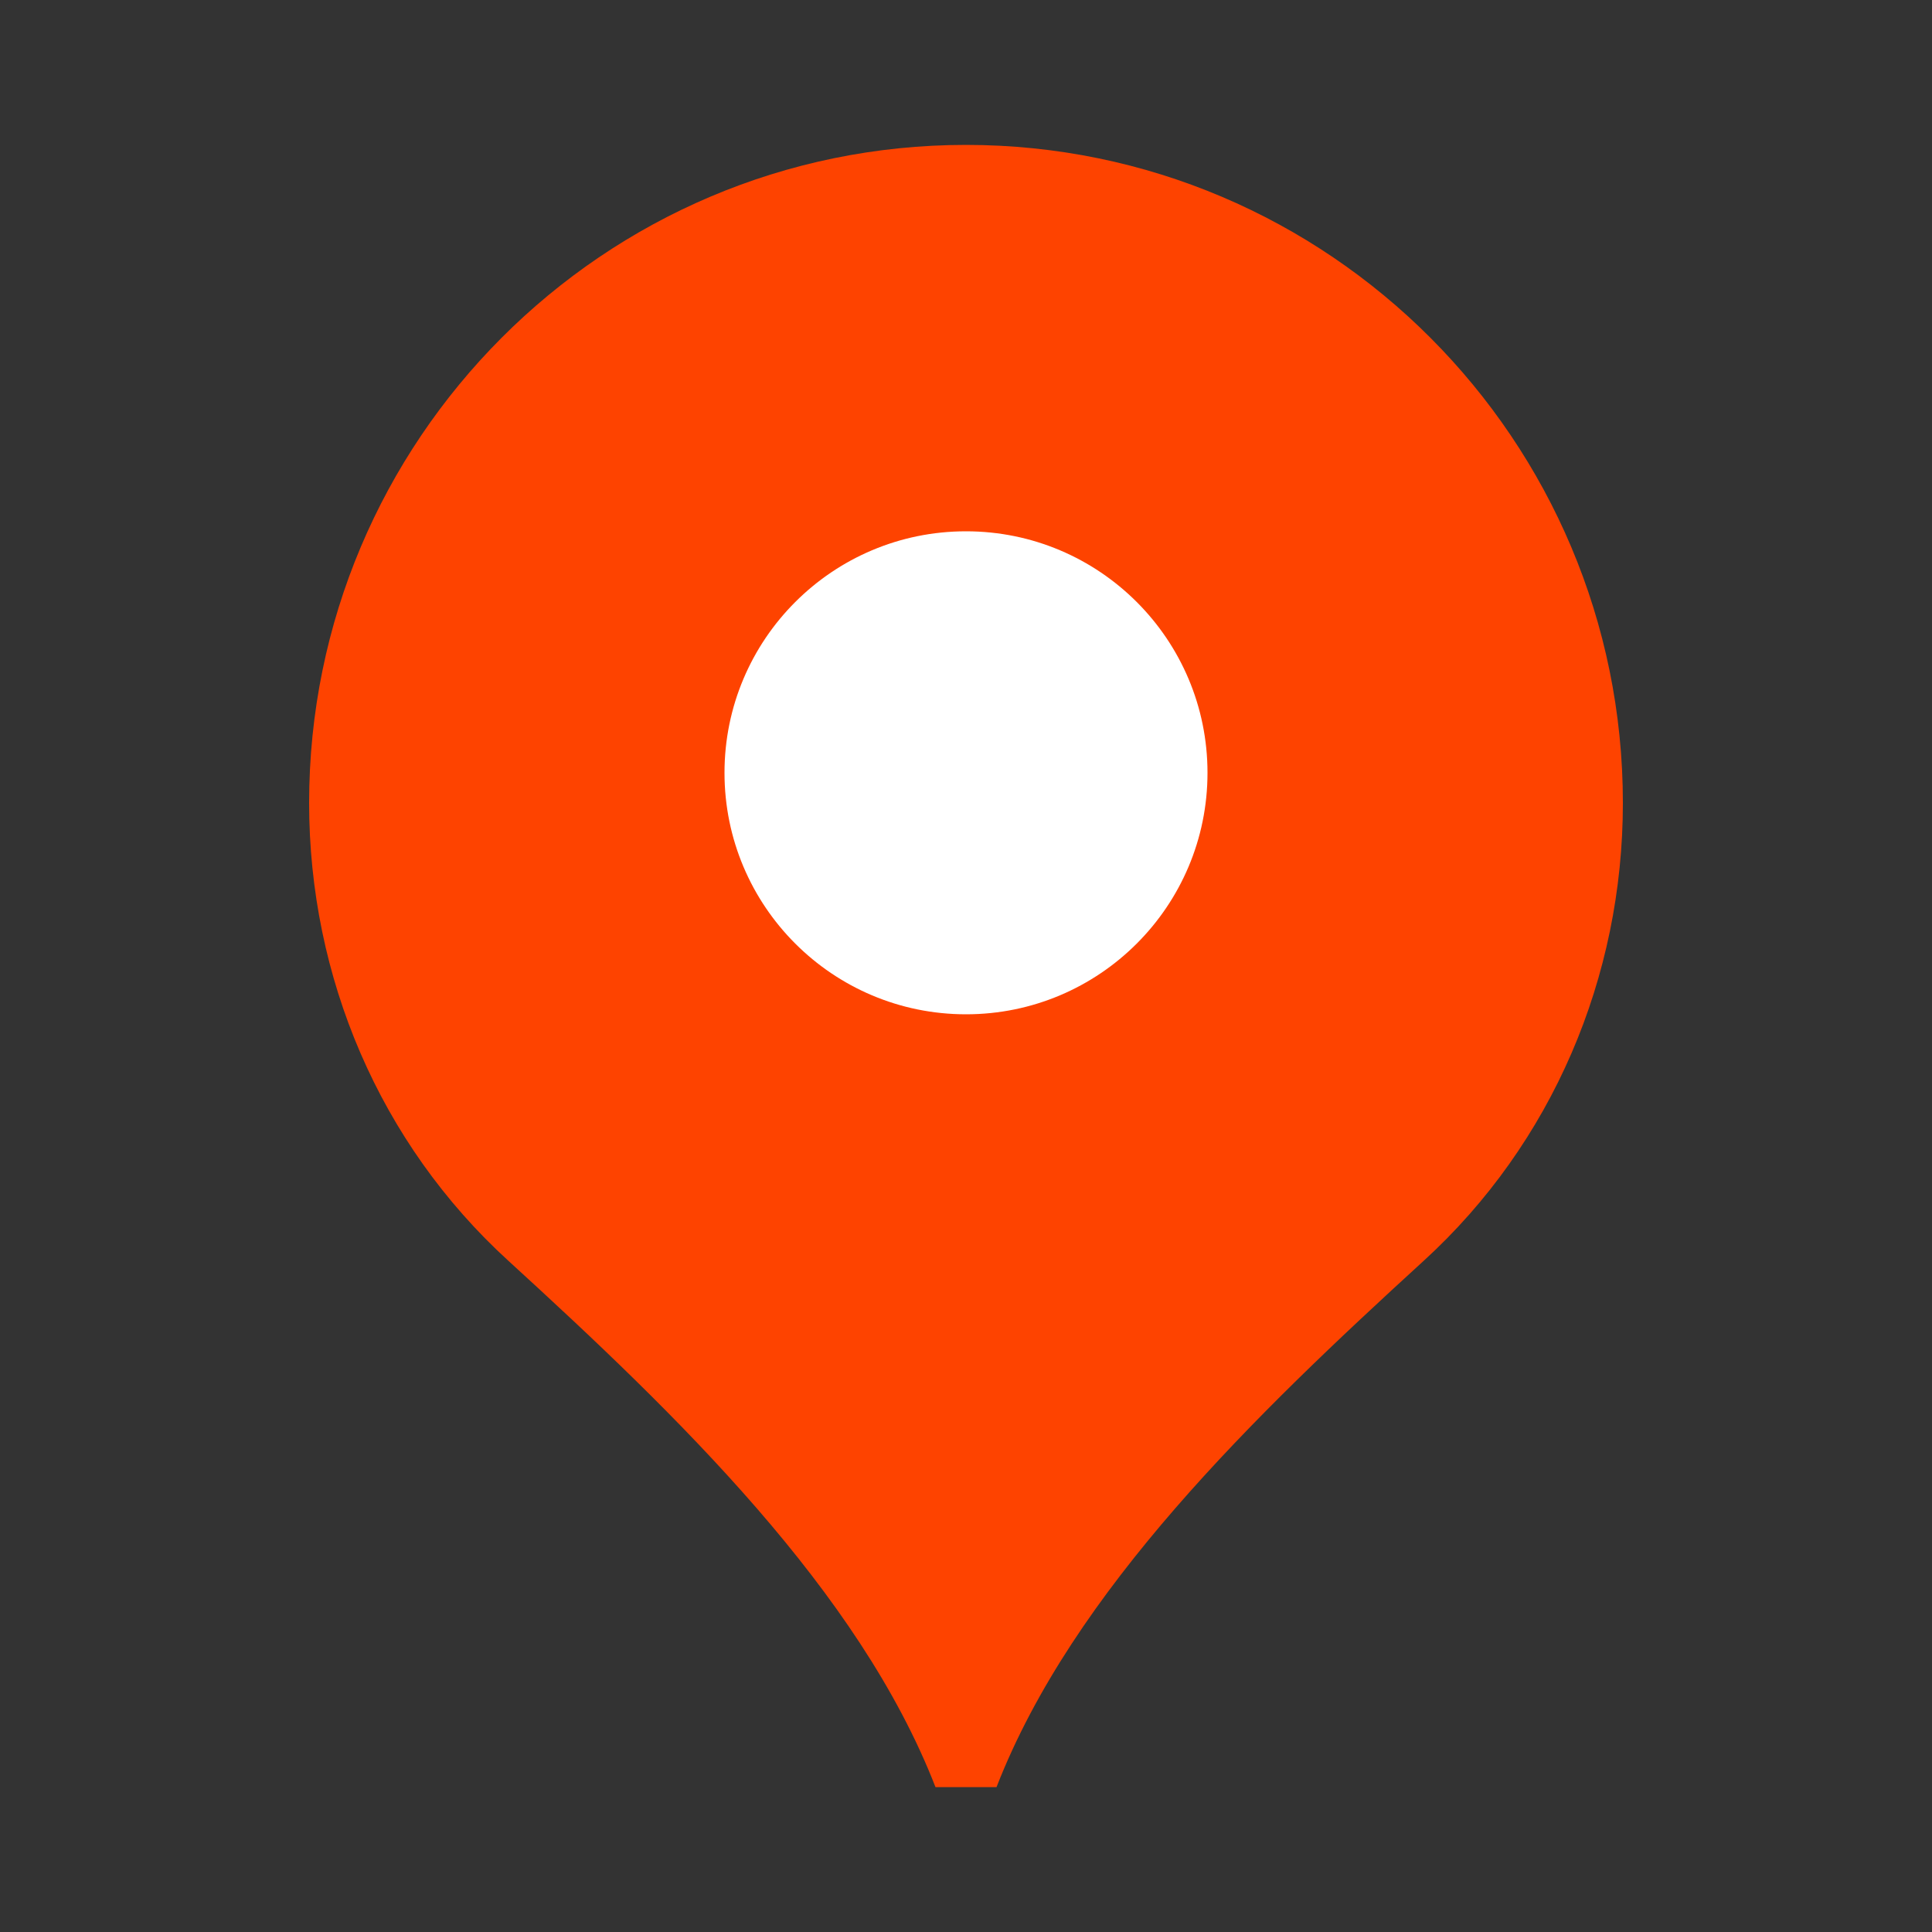 <svg width="20" height="20" viewBox="0 0 20 20" fill="none" xmlns="http://www.w3.org/2000/svg">
<rect x="0" y="0" width="20" height="20" fill="#333333" stroke="none"/>
<path fill-rule="evenodd" clip-rule="evenodd" d="M9.684 18.5H10.316C11.107 16.465 12.991 14.648 14.739 13.051C16.07 11.835 16.8 10.115 16.8 8.312C16.8 4.556 13.756 1.5 10 1.5C6.245 1.5 3.2 4.556 3.2 8.312C3.2 10.115 3.93 11.835 5.262 13.051C7.01 14.648 8.893 16.465 9.684 18.5Z" fill="#FE4300"/>
<circle cx="10" cy="8" r="2.5" fill="white"/>
</svg>
